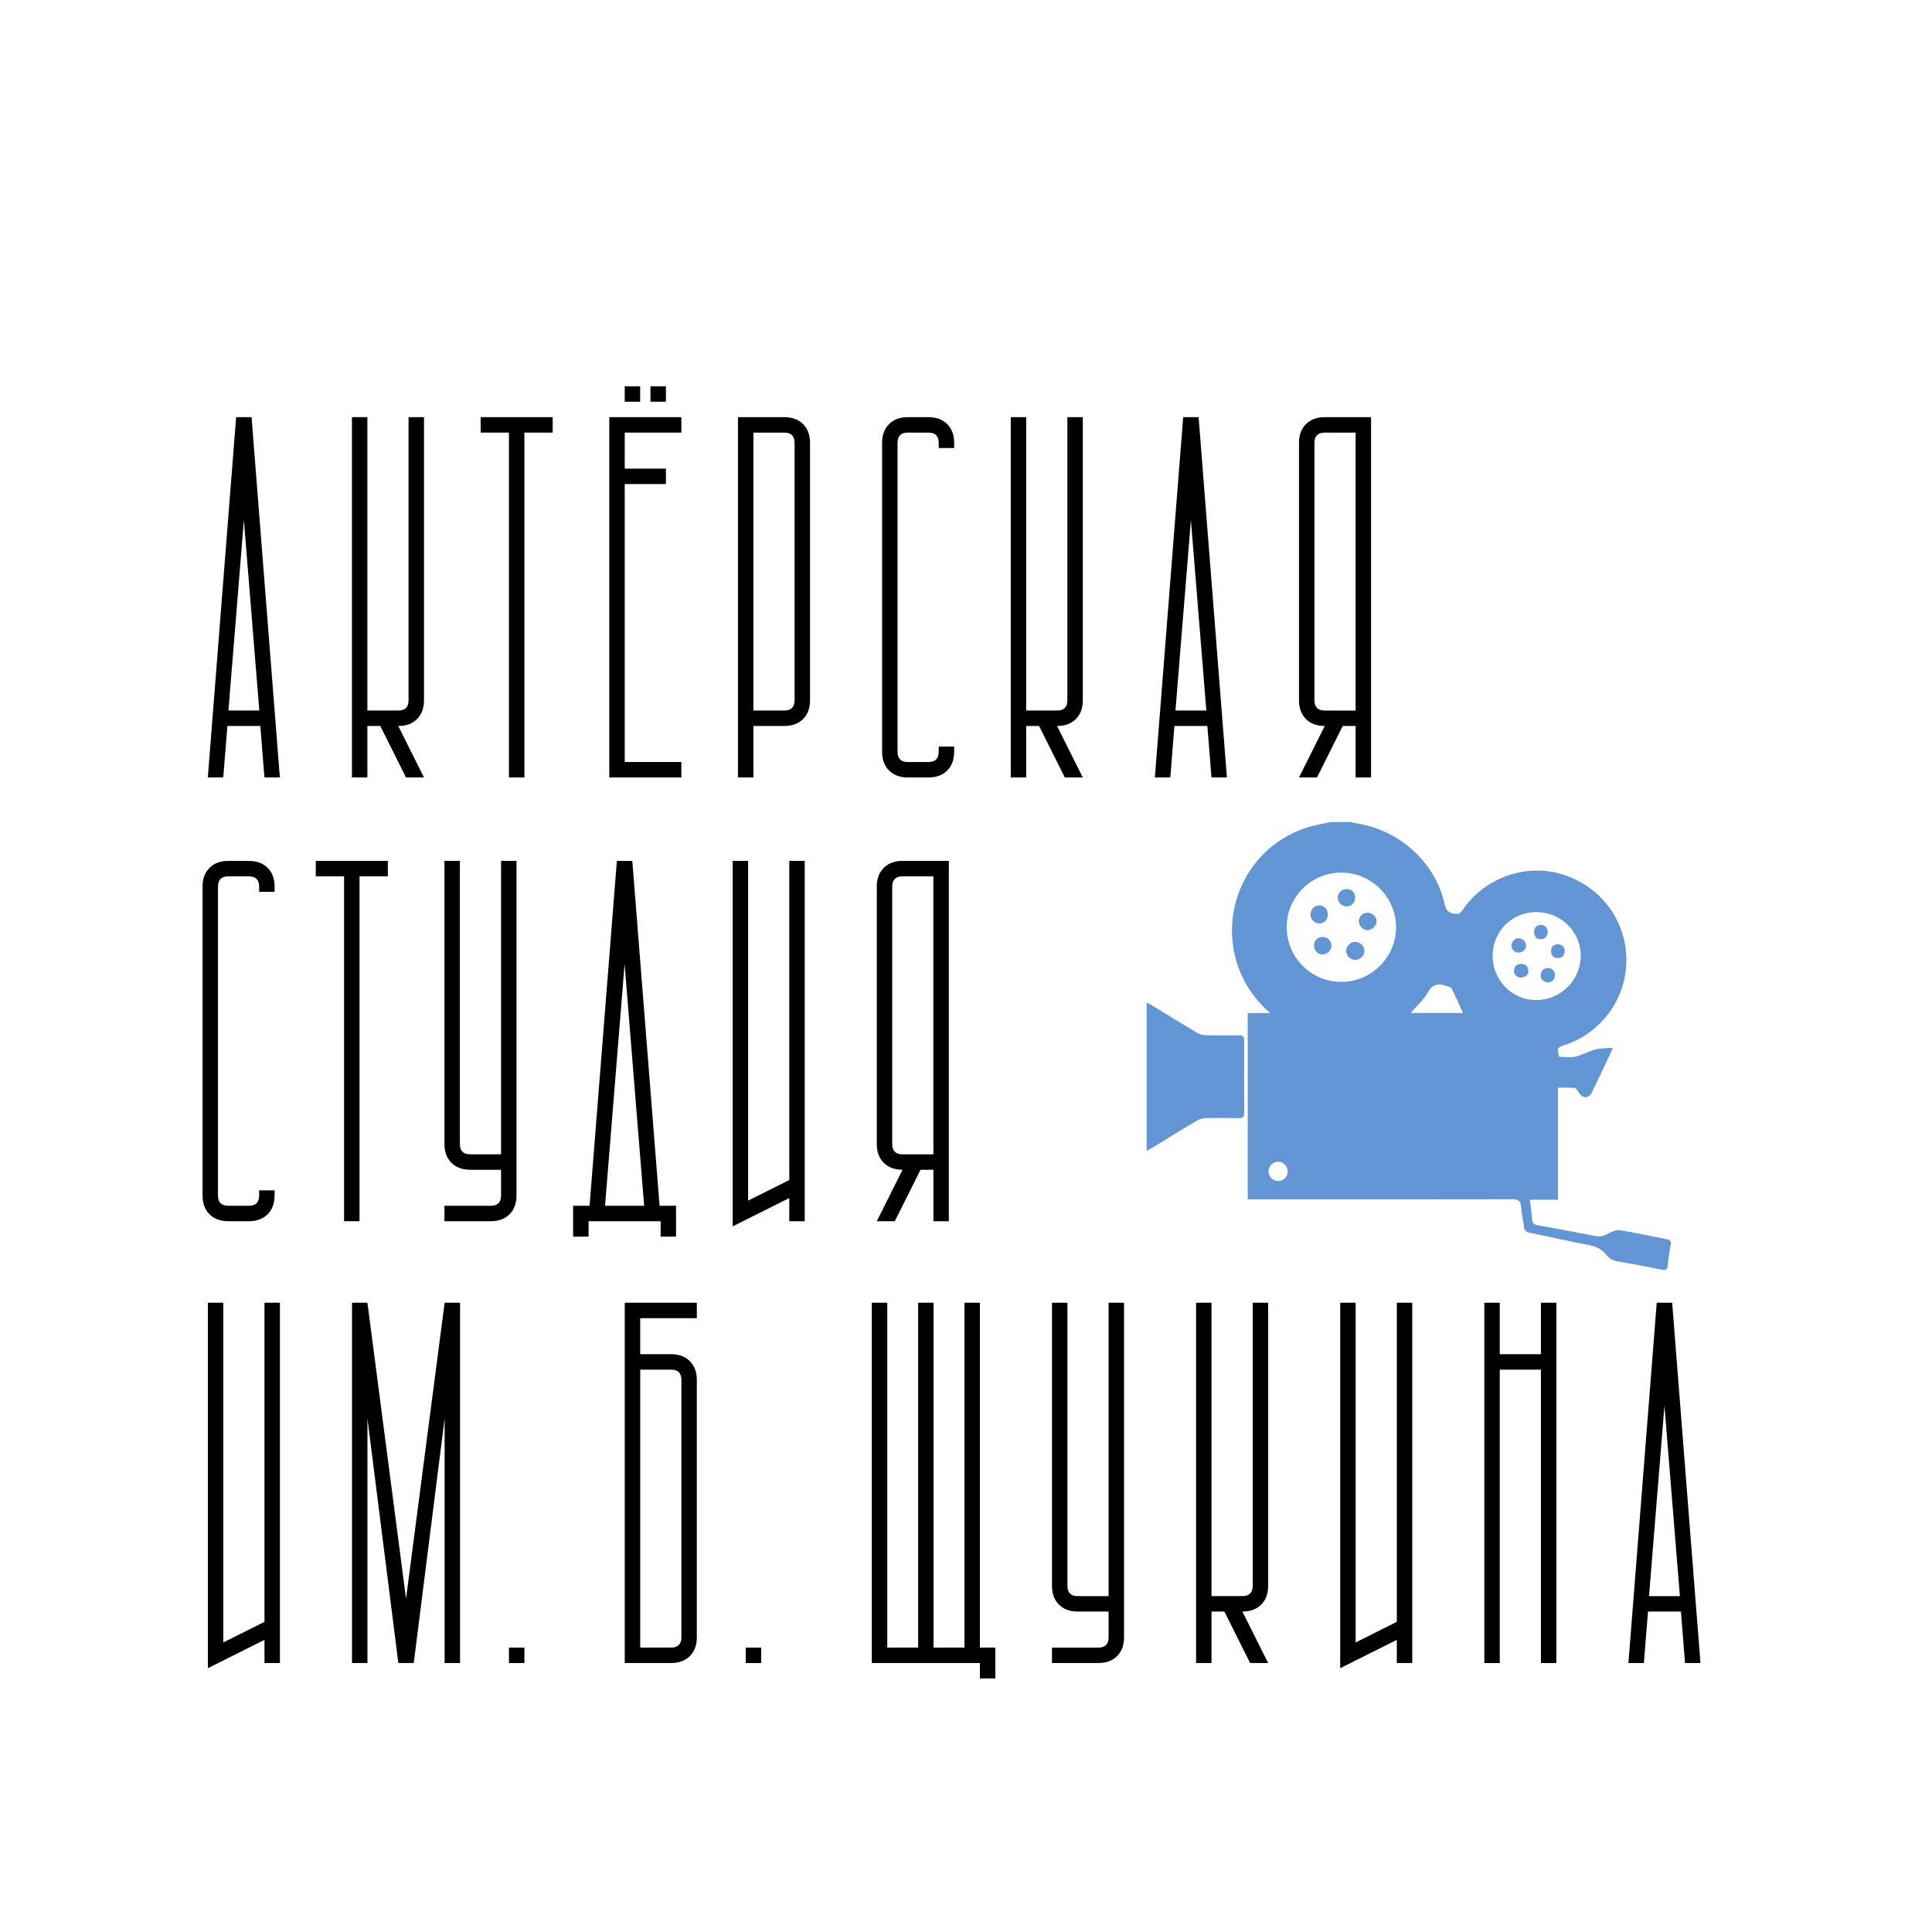 <?xml version="1.0" encoding="UTF-8"?> <svg xmlns="http://www.w3.org/2000/svg" width="800" height="800" viewBox="0 0 800 800" fill="none"> <path d="M86.056 321.93L97.776 172.738H104.168L115.888 321.93H109.496L107.792 300.618H94.16L92.456 321.93H86.056ZM107.376 294.218L100.984 215.362L94.592 294.218H107.376Z" fill="black"></path> <path d="M145.736 321.93V172.738H152.128V294.218H164.912C167.752 294.218 169.176 292.802 169.176 289.954V172.738H175.568V289.962C175.568 293.234 174.608 295.826 172.688 297.738C170.768 299.658 168.176 300.618 164.912 300.618L175.568 321.93H168.112L157.456 300.618H152.128V321.93H145.736Z" fill="black"></path> <path d="M199.016 172.738H228.856V179.13H217.136V321.922H210.744V179.13H199.024V172.738H199.016Z" fill="black"></path> <path d="M252.296 172.737H282.136V179.129H258.688V194.049H275.736V200.441H258.688V315.529H282.136V321.921H252.296V172.737ZM258.688 166.345V159.953H265.08V166.345H258.688ZM275.736 159.953V166.345H269.344V159.953H275.736Z" fill="black"></path> <path d="M305.576 172.738H324.76C328.024 172.738 330.624 173.698 332.536 175.618C334.456 177.538 335.416 180.13 335.416 183.394V289.962C335.416 293.234 334.456 295.826 332.536 297.738C330.616 299.658 328.024 300.618 324.76 300.618H311.976V321.93H305.584V172.738H305.576ZM324.76 294.218C327.6 294.218 329.024 292.802 329.024 289.954V183.394C329.024 180.554 327.6 179.13 324.76 179.13H311.976V294.218H324.76Z" fill="black"></path> <path d="M375.912 172.738H384.44C387.704 172.738 390.304 173.698 392.216 175.618C394.136 177.538 395.096 180.13 395.096 183.394V185.522H388.704V183.394C388.704 180.554 387.28 179.13 384.44 179.13H375.912C373.064 179.13 371.648 180.554 371.648 183.394V311.274C371.648 314.114 373.064 315.538 375.912 315.538H384.44C387.28 315.538 388.704 314.122 388.704 311.274V309.146H395.096V311.274C395.096 314.546 394.136 317.138 392.216 319.05C390.296 320.97 387.704 321.93 384.44 321.93H375.912C372.64 321.93 370.048 320.97 368.136 319.05C366.216 317.13 365.256 314.538 365.256 311.274V183.394C365.256 180.13 366.216 177.53 368.136 175.618C370.048 173.698 372.64 172.738 375.912 172.738Z" fill="black"></path> <path d="M418.536 321.93V172.738H424.928V294.218H437.712C440.552 294.218 441.976 292.802 441.976 289.954V172.738H448.368V289.962C448.368 293.234 447.408 295.826 445.488 297.738C443.568 299.658 440.976 300.618 437.712 300.618L448.368 321.93H440.912L430.256 300.618H424.928V321.93H418.536Z" fill="black"></path> <path d="M478.208 321.93L489.928 172.738H496.32L508.04 321.93H501.648L499.944 300.618H486.304L484.6 321.93H478.208ZM499.52 294.218L493.128 215.362L486.736 294.218H499.52Z" fill="black"></path> <path d="M537.888 183.394C537.888 180.13 538.848 177.53 540.768 175.618C542.688 173.698 545.28 172.738 548.544 172.738H567.728V321.93H561.336V300.618H556L545.344 321.93H537.888L548.544 300.618C545.272 300.618 542.68 299.658 540.768 297.738C538.848 295.818 537.888 293.226 537.888 289.962V183.394ZM544.28 289.962C544.28 292.802 545.696 294.226 548.544 294.226H561.328V179.13H548.544C545.696 179.13 544.28 180.554 544.28 183.394V289.962Z" fill="black"></path> <path d="M94.52 356.488H103.048C106.312 356.488 108.912 357.448 110.824 359.368C112.744 361.288 113.704 363.88 113.704 367.144V369.272H107.312V367.144C107.312 364.304 105.888 362.88 103.048 362.88H94.52C91.672 362.88 90.256 364.304 90.256 367.144V495.024C90.256 497.864 91.672 499.288 94.52 499.288H103.048C105.888 499.288 107.312 497.872 107.312 495.024V492.896H113.704V495.024C113.704 498.296 112.744 500.888 110.824 502.8C108.904 504.72 106.312 505.68 103.048 505.68H94.52C91.248 505.68 88.656 504.72 86.744 502.8C84.824 500.88 83.864 498.288 83.864 495.024V367.144C83.864 363.88 84.824 361.28 86.744 359.368C88.656 357.448 91.248 356.488 94.52 356.488Z" fill="black"></path> <path d="M130.752 356.488H160.592V362.88H148.872V505.68H142.48V362.88H130.76V356.488H130.752Z" fill="black"></path> <path d="M184.032 499.288H203.216C206.056 499.288 207.48 497.872 207.48 495.024V484.368H194.696C191.424 484.368 188.832 483.408 186.92 481.488C185 479.568 184.04 476.976 184.04 473.712V356.488H190.432V473.712C190.432 476.552 191.848 477.976 194.696 477.976H207.48V356.488H213.872V495.024C213.872 498.296 212.912 500.888 210.992 502.8C209.072 504.72 206.48 505.68 203.216 505.68H184.032V499.288Z" fill="black"></path> <path d="M244.136 499.288L255.432 356.496H261.824L273.12 499.288H279.944V512.072H273.552V505.68H243.712V512.072H237.32V499.288H244.136ZM266.728 499.288L258.632 399.12L250.536 499.288H266.728Z" fill="black"></path> <path d="M309.776 356.488V497.152L326.824 488.624V356.488H333.216V505.68H326.824V496.088L303.384 507.808V356.488H309.776Z" fill="black"></path> <path d="M363.056 367.144C363.056 363.88 364.016 361.28 365.936 359.368C367.856 357.448 370.448 356.488 373.712 356.488H392.896V505.68H386.504V484.368H381.176L370.52 505.68H363.064L373.72 484.368C370.448 484.368 367.856 483.408 365.944 481.488C364.024 479.568 363.064 476.976 363.064 473.712V367.144H363.056ZM369.448 473.712C369.448 476.552 370.864 477.976 373.712 477.976H386.496V362.88H373.712C370.864 362.88 369.448 364.304 369.448 367.144V473.712Z" fill="black"></path> <path d="M92.472 539.434V680.098L109.52 671.57V539.434H115.912V688.626H109.52V679.034L86.08 690.754V539.434H92.472Z" fill="black"></path> <path d="M152.144 539.434L168.128 661.986L184.112 539.434H190.504V688.626H184.112V587.394L171.328 688.626H164.936L152.152 587.394V688.626H145.76V539.434H152.144Z" fill="black"></path> <path d="M210.752 688.626V682.234H217.144V688.626H210.752Z" fill="black"></path> <path d="M288.544 539.434V545.826H265.096V560.746H277.88C281.144 560.746 283.744 561.706 285.656 563.626C287.576 565.546 288.536 568.138 288.536 571.402V677.97C288.536 681.242 287.576 683.834 285.656 685.746C283.736 687.666 281.144 688.626 277.88 688.626H258.696V539.434H288.544ZM277.888 682.234C280.728 682.234 282.152 680.818 282.152 677.97V571.402C282.152 568.562 280.728 567.138 277.888 567.138H265.104V682.226H277.888V682.234Z" fill="black"></path> <path d="M308.792 688.626V682.234H315.184V688.626H308.792Z" fill="black"></path> <path d="M367.4 539.434V682.226H380.184V539.434H386.576V682.226H399.36V539.434H405.752V682.226H412.144V695.01H405.752V688.618H360.992V539.434H367.4Z" fill="black"></path> <path d="M435.6 682.234H454.784C457.624 682.234 459.048 680.818 459.048 677.97V667.314H446.264C442.992 667.314 440.4 666.354 438.488 664.434C436.568 662.514 435.608 659.922 435.608 656.658V539.434H442V656.658C442 659.498 443.416 660.922 446.264 660.922H459.048V539.434H465.44V677.97C465.44 681.242 464.48 683.834 462.56 685.746C460.64 687.666 458.048 688.626 454.784 688.626H435.6V682.234Z" fill="black"></path> <path d="M495.272 688.626V539.434H501.664V660.914H514.448C517.288 660.914 518.712 659.498 518.712 656.65V539.434H525.104V656.658C525.104 659.93 524.144 662.522 522.224 664.434C520.304 666.354 517.712 667.314 514.448 667.314L525.104 688.626H517.648L506.992 667.314H501.664V688.626H495.272Z" fill="black"></path> <path d="M561.344 539.434V680.098L578.392 671.57V539.434H584.784V688.626H578.392V679.034L554.952 690.754V539.434H561.344Z" fill="black"></path> <path d="M621.016 539.434V560.746H638.064V539.434H644.456V688.626H638.064V567.146H621.016V688.626H614.624V539.434H621.016Z" fill="black"></path> <path d="M674.296 688.626L686.016 539.434H692.408L704.128 688.626H697.736L696.032 667.314H682.4L680.696 688.626H674.296ZM695.608 660.922L689.216 582.066L682.824 660.922H695.608Z" fill="black"></path> <path d="M559.136 340.367C559.912 340.543 560.68 340.759 561.464 340.879C579.504 343.607 594.424 357.151 598.208 374.463C598.728 376.831 599.584 377.847 602.08 378.351C604.824 378.903 605.4 377.095 606.472 375.639C615.768 362.975 632.624 357.407 647.336 362.175C663.088 367.279 673.416 381.255 673.456 397.543C673.496 413.391 663.144 427.687 648.016 432.687C644.776 433.759 644.696 433.919 645.592 437.599C647.872 437.599 650.272 437.991 652.464 437.503C655.256 436.871 657.816 435.295 660.592 434.559C662.728 433.991 665.048 434.095 667.792 433.855C667.176 435.343 666.888 436.159 666.512 436.943C664.056 442.095 661.584 447.247 659.128 452.399C657.992 454.775 655.632 454.983 654.016 452.807C653.68 452.359 653.48 451.799 653.112 451.383C652.76 450.991 652.28 450.455 651.832 450.439C649.704 450.343 647.568 450.391 645.128 450.391C645.128 465.999 645.128 481.223 645.128 496.791C641.088 496.791 637.36 496.791 633.488 496.791C633.824 499.703 634.256 502.247 634.376 504.807C634.456 506.559 635.264 507.111 636.84 507.391C644.768 508.807 652.68 510.255 660.576 511.823C662.456 512.199 663.952 511.815 665.608 510.959C667.176 510.151 669.096 509.151 670.68 509.399C677.2 510.407 683.64 511.911 690.128 513.111C691.76 513.415 692.008 514.175 691.76 515.607C691.288 518.383 690.8 521.167 690.584 523.967C690.44 525.839 689.64 526.007 688.088 525.703C682.088 524.535 676.08 523.359 670.048 522.351C668.016 522.007 666.44 521.191 665.168 519.623C663.384 517.439 661.168 516.183 658.296 515.631C650 514.039 641.76 512.135 633.472 510.463C631.856 510.135 631.176 509.511 631.024 507.839C630.768 505.119 629.984 502.447 629.856 499.735C629.728 496.999 628.464 496.591 626.048 496.599C590.624 496.671 555.2 496.647 519.776 496.647C518.752 496.647 517.728 496.647 516.656 496.647C516.656 470.799 516.656 445.287 516.656 419.471C519.736 419.471 522.552 419.471 525.968 419.471C525.064 418.671 524.64 418.311 524.24 417.927C499.648 394.511 508.512 353.775 540.64 342.839C543.968 341.703 547.504 341.199 550.936 340.399C553.656 340.367 556.392 340.367 559.136 340.367ZM555.824 406.575C568.272 406.351 578.296 395.999 578.072 383.599C577.848 371.127 567.608 361.191 555.128 361.327C542.688 361.463 532.616 371.767 532.792 384.183C532.968 396.799 543.256 406.799 555.824 406.575ZM636.136 414.111C646.328 414.079 654.56 405.823 654.552 395.647C654.536 385.687 646.184 377.591 635.992 377.663C625.912 377.735 618.016 385.775 618.064 395.919C618.104 405.991 626.208 414.143 636.136 414.111ZM605.784 419.455C604.208 415.975 602.776 412.599 601.112 409.351C600.784 408.711 599.528 408.511 598.672 408.199C595.312 406.967 593.032 407.703 591.104 411.103C589.392 414.111 586.64 416.527 584.128 419.463C591.48 419.455 598.64 419.455 605.784 419.455ZM533.208 485.159C533.248 482.959 531.504 481.103 529.336 481.031C527.184 480.967 525.304 482.767 525.256 484.943C525.208 487.143 526.952 488.991 529.136 489.039C531.368 489.095 533.168 487.375 533.208 485.159Z" fill="#6295D3"></path> <path d="M474.808 415.145C474.808 435.673 474.808 455.889 474.808 476.521C475.832 475.953 476.656 475.537 477.44 475.065C483.488 471.377 489.496 467.625 495.584 464.025C496.688 463.369 498.12 463.033 499.416 463.001C503.92 462.881 508.432 462.905 512.936 462.985C514.536 463.017 515.224 462.617 515.208 460.849C515.136 450.873 515.136 440.897 515.192 430.921C515.2 429.257 514.704 428.649 513 428.689C508.416 428.785 503.824 428.793 499.232 428.673C498.016 428.641 496.68 428.273 495.64 427.657C489.352 423.913 483.128 420.049 476.88 416.241C476.296 415.873 475.664 415.593 474.808 415.145Z" fill="#6295D3"></path> <path d="M561.176 397.472C563.232 397.456 565.024 395.648 564.968 393.648C564.92 391.736 563.152 390.024 561.216 390.008C559.192 389.992 557.328 391.872 557.408 393.848C557.488 395.792 559.24 397.48 561.176 397.472Z" fill="#6295D3"></path> <path d="M542.632 378.59C542.592 380.59 544.216 382.318 546.2 382.398C548.176 382.478 549.816 380.838 549.856 378.726C549.896 376.638 548.32 374.934 546.328 374.91C544.36 374.894 542.664 376.582 542.632 378.59Z" fill="#6295D3"></path> <path d="M562.68 381.585C562.736 383.577 564.528 385.281 566.44 385.169C568.312 385.057 570.112 383.121 570.016 381.321C569.912 379.393 568.104 377.857 566.064 377.945C564.128 378.025 562.624 379.641 562.68 381.585Z" fill="#6295D3"></path> <path d="M544.128 391.449C544.08 393.577 545.608 395.225 547.616 395.217C549.592 395.209 551.296 393.537 551.328 391.569C551.36 389.617 549.664 387.977 547.624 387.961C545.648 387.953 544.176 389.425 544.128 391.449Z" fill="#6295D3"></path> <path d="M553.928 371.733C553.992 373.717 555.68 375.333 557.68 375.333C559.664 375.333 561.176 373.669 561.128 371.541C561.08 369.525 559.616 368.101 557.6 368.117C555.536 368.133 553.864 369.781 553.928 371.733Z" fill="#6295D3"></path> <path d="M641.136 406.805C642.712 406.605 643.792 405.701 643.904 403.909C644 402.245 642.552 400.717 640.928 400.821C639.176 400.941 638.12 401.965 637.968 403.717C637.808 405.309 639.336 406.805 641.136 406.805Z" fill="#6295D3"></path> <path d="M625.88 391.665C626.056 393.201 626.92 394.313 628.72 394.449C630.352 394.569 631.888 393.105 631.904 391.513C631.92 389.937 630.376 388.457 628.768 388.505C627.224 388.545 625.888 389.921 625.88 391.665Z" fill="#6295D3"></path> <path d="M635.224 386.096C635.424 387.784 636.184 389.04 638.104 388.904C639.88 388.776 640.904 387.656 640.848 385.864C640.792 384.064 639.672 383 637.92 383C636.032 383.008 635.296 384.304 635.224 386.096Z" fill="#6295D3"></path> <path d="M629.784 404.83C631.552 404.622 632.864 403.862 632.824 401.998C632.792 400.254 631.728 399.142 629.904 399.118C628.08 399.094 626.976 400.222 626.904 401.934C626.832 403.758 628.12 404.606 629.784 404.83Z" fill="#6295D3"></path> <path d="M645.016 391.008C643.256 391.088 642.296 391.992 642.28 393.72C642.264 395.504 643.184 396.72 645 396.72C646.744 396.72 647.88 395.6 647.912 393.832C647.944 392 646.768 391.12 645.016 391.008Z" fill="#6295D3"></path> </svg> 